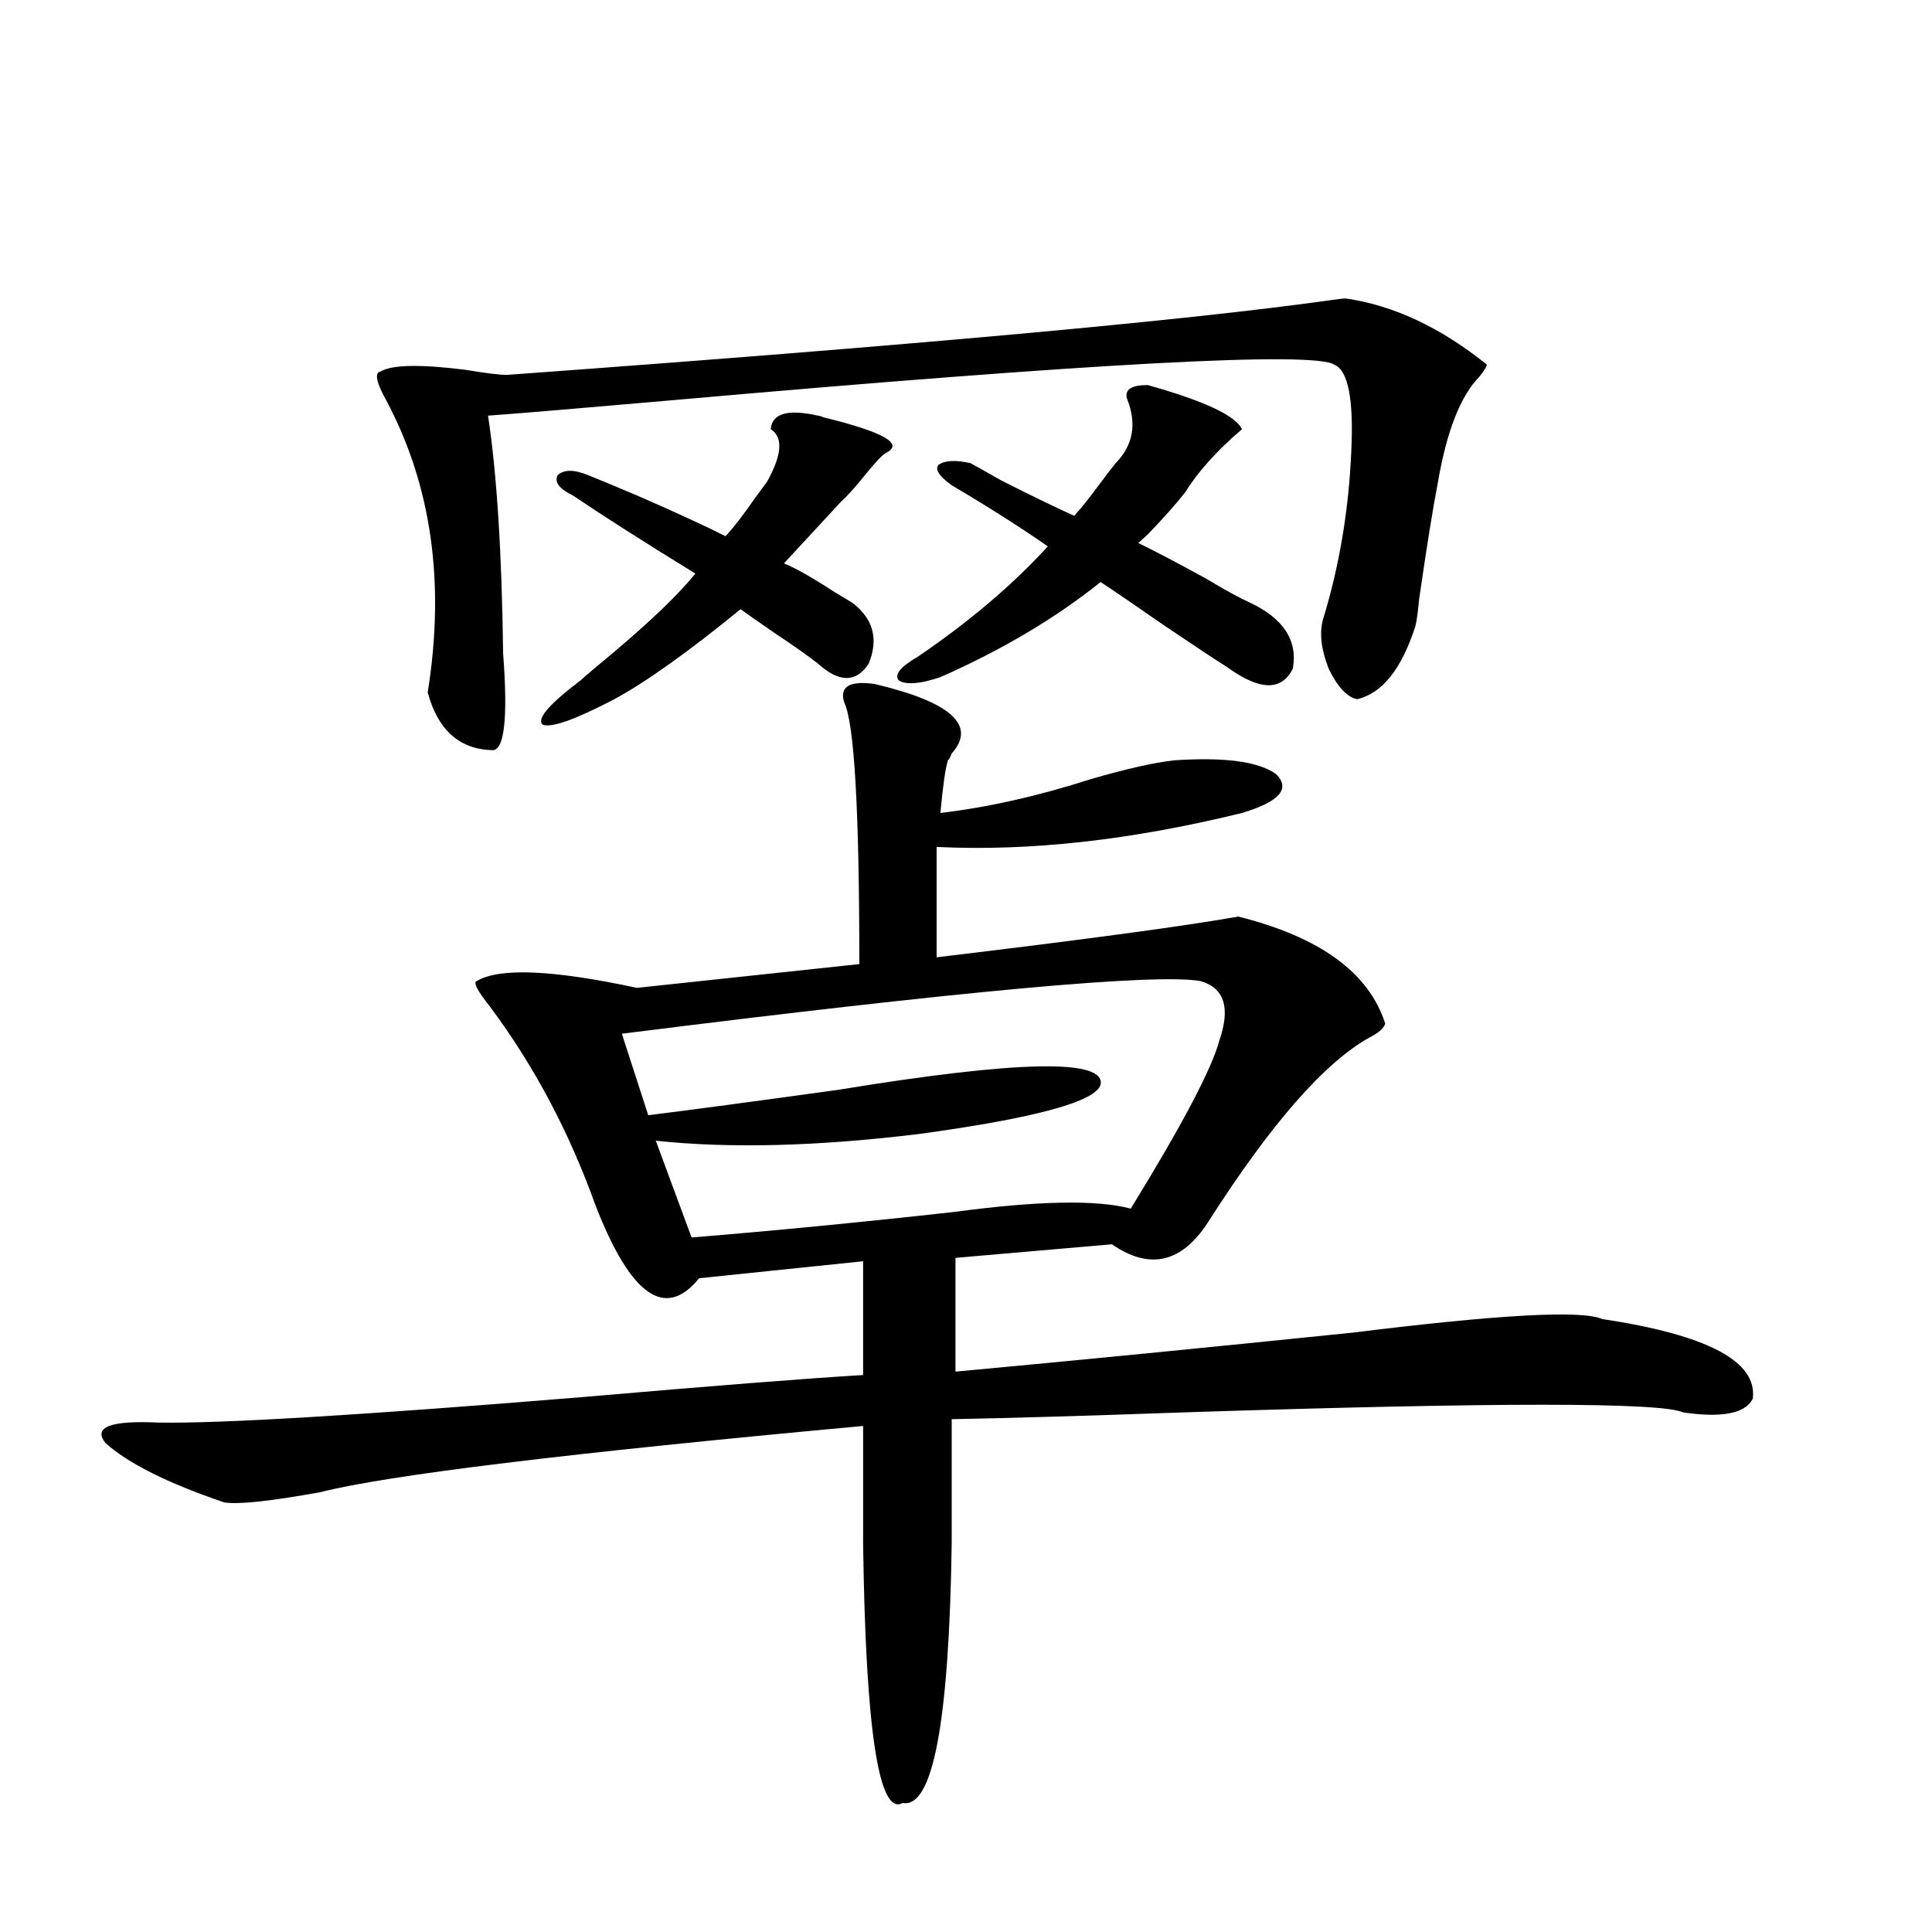 <?xml version="1.0" encoding="utf-8"?>
<!-- Generator: Adobe Illustrator 16.0.0, SVG Export Plug-In . SVG Version: 6.00 Build 0)  -->
<!DOCTYPE svg PUBLIC "-//W3C//DTD SVG 1.1//EN" "http://www.w3.org/Graphics/SVG/1.1/DTD/svg11.dtd">
<svg version="1.1" id="图层_1" xmlns="http://www.w3.org/2000/svg" xmlns:xlink="http://www.w3.org/1999/xlink" x="0px" y="0px"
	 width="1000px" height="1000px" viewBox="0 0 1000 1000" enable-background="new 0 0 1000 1000" xml:space="preserve">
<path d="M452.599,354c39.664,9.38,53.002,21.396,39.999,36.035c-0.655,1.758-1.311,2.939-1.951,3.516
	c-1.311,4.106-2.606,13.184-3.902,27.246c24.71-2.925,50.73-8.789,78.047-17.578c18.201-5.273,32.515-8.487,42.926-9.668
	c26.006-1.758,43.566,0.591,52.682,7.031c7.805,7.622,1.951,14.365-17.561,20.215c-57.239,14.063-109.921,19.927-158.045,17.578
	v57.129c78.047-9.366,130.073-16.397,156.094-21.094c42.271,10.547,67.636,29.004,76.096,55.371
	c-0.655,2.348-3.262,4.697-7.805,7.031c-23.414,12.895-51.386,44.824-83.9,95.801c-13.658,21.094-30.243,24.912-49.755,11.426
	l-80.974,7.031v58.887c63.078-5.85,131.704-12.593,205.849-20.215c75.44-9.366,118.366-11.714,128.777-7.031
	c54.633,8.212,80.639,21.973,78.047,41.309c-3.902,7.622-15.944,9.97-36.097,7.031c-11.066-5.273-97.238-5.273-258.53,0
	c-49.435,1.758-89.434,2.939-119.997,3.516v64.16c-1.311,92.573-9.756,137.398-25.365,134.472
	c-12.362,7.031-19.191-37.793-20.487-134.472v-60.645c-152.847,14.063-246.503,25.488-280.969,34.277
	c-26.021,4.697-42.605,6.455-49.755,5.273c-29.268-9.956-49.755-20.215-61.462-30.762c-6.509-8.198,2.592-11.714,27.316-10.547
	c31.859,0.591,105.028-3.804,219.507-13.184c67.636-5.85,116.095-9.668,145.362-11.426v-58.887l-84.876,8.789
	c-17.561,21.684-35.456,9.091-53.657-37.793c-13.658-38.081-31.874-72.359-54.633-102.832c-6.509-8.198-8.78-12.593-6.829-13.184
	c11.707-7.031,39.344-5.85,82.925,3.516l115.119-12.305c0-79.678-2.606-124.805-7.805-135.352
	C434.383,355.47,439.581,352.242,452.599,354z M696.495,154.489c24.71,3.516,49.1,14.941,73.169,34.277
	c-0.655,1.758-1.951,3.818-3.902,6.152c-9.756,9.97-16.92,28.125-21.463,54.492c-2.606,13.486-5.854,33.701-9.756,60.645
	c-0.655,7.031-1.311,11.728-1.951,14.063c-7.164,22.275-17.24,34.868-30.243,37.793c-5.213-1.167-10.091-6.441-14.634-15.82
	c-3.902-9.956-4.878-18.457-2.927-25.488c8.445-27.534,13.323-56.538,14.634-87.012c1.296-26.944-1.631-41.885-8.78-44.824
	c-10.411-7.031-124.875-0.879-343.406,18.457c-46.828,4.106-78.382,6.743-94.632,7.91c4.543,29.883,7.149,70.903,7.805,123.047
	c2.592,33.989,0.641,50.688-5.854,50.098c-16.92-0.577-27.972-10.547-33.17-29.883c9.101-56.827,1.951-107.227-21.463-151.172
	c-5.213-9.366-6.188-14.351-2.927-14.941c5.854-3.516,20.487-3.804,43.901-0.879c10.396,1.758,17.561,2.637,21.463,2.637
	c209.416-15.23,351.531-28.125,426.331-38.672C692.593,154.791,695.185,154.489,696.495,154.489z M440.892,311.813
	c11.052,8.212,13.979,18.759,8.78,31.641c-6.509,9.97-15.289,9.97-26.341,0c-5.213-4.092-12.683-9.366-22.438-15.82
	c-8.46-5.85-14.313-9.956-17.561-12.305c-27.316,22.275-49.114,37.793-65.364,46.582c-20.167,10.547-32.529,14.941-37.072,13.184
	c-3.262-2.925,3.247-10.547,19.512-22.852c3.247-2.925,8.78-7.608,16.585-14.063c20.152-16.988,34.466-30.762,42.926-41.309
	c-26.676-16.397-47.804-29.883-63.413-40.43c-7.164-3.516-9.756-7.031-7.805-10.547c3.247-2.925,8.445-2.925,15.609,0
	c5.854,2.348,14.299,5.864,25.365,10.547c20.152,8.789,35.441,15.82,45.853,21.094c3.902-4.092,9.101-10.835,15.609-20.215
	c2.592-3.516,4.543-6.152,5.854-7.91c7.805-14.063,8.445-23.14,1.951-27.246c0.641-8.198,8.78-10.547,24.39-7.031
	c0.641,0,1.616,0.302,2.927,0.879c31.219,7.622,41.95,13.774,32.194,18.457c-1.951,1.181-5.533,4.985-10.731,11.426
	c-5.213,6.455-9.436,11.137-12.683,14.063l-29.268,31.641c5.854,2.348,14.634,7.333,26.341,14.941
	C436.014,308.888,438.94,310.646,440.892,311.813z M621.375,507.809c-22.773-4.092-122.604,4.985-299.505,27.246l13.658,42.188
	c23.414-2.925,56.249-7.32,98.534-13.184c93.001-15.23,138.198-16.109,135.606-2.637c-2.606,8.789-33.825,17.29-93.656,25.488
	c-52.682,6.455-98.214,7.622-136.582,3.516l18.536,50.098c42.926-3.516,88.123-7.91,135.606-13.184
	c43.566-5.85,74.145-6.441,91.705-1.758c26.661-43.355,41.95-72.359,45.853-87.012C636.984,521.583,633.723,511.324,621.375,507.809
	z M646.74,311.813c17.561,8.212,25.03,19.638,22.438,34.277c-5.854,11.728-17.24,11.426-34.146-0.879
	c-6.509-4.092-17.561-11.426-33.17-21.973c-14.313-9.956-25.045-17.276-32.194-21.973c-23.414,18.759-51.065,35.156-82.925,49.219
	c-10.411,3.516-17.561,4.106-21.463,1.758c-2.606-2.925,0.641-7.031,9.756-12.305c26.661-18.155,49.1-37.202,67.315-57.129
	c-14.313-9.956-30.898-20.503-49.755-31.641c-6.509-4.683-8.78-8.198-6.829-10.547c3.247-2.334,8.78-2.637,16.585-0.879
	c3.247,1.758,8.445,4.697,15.609,8.789c16.25,8.212,28.933,14.365,38.048,18.457c3.247-3.516,7.47-8.789,12.683-15.82
	c3.902-5.273,6.829-9.077,8.78-11.426c9.101-9.366,11.052-20.503,5.854-33.398c-1.311-4.683,2.271-7.031,10.731-7.031
	c29.268,8.212,45.518,15.82,48.779,22.852c-13.018,11.137-22.773,21.973-29.268,32.52c-4.558,5.864-11.066,13.184-19.512,21.973
	c-1.951,1.758-3.582,3.227-4.878,4.395c8.445,4.106,20.152,10.259,35.121,18.457C634.058,305.372,641.527,309.478,646.74,311.813z"
	/>
</svg>

